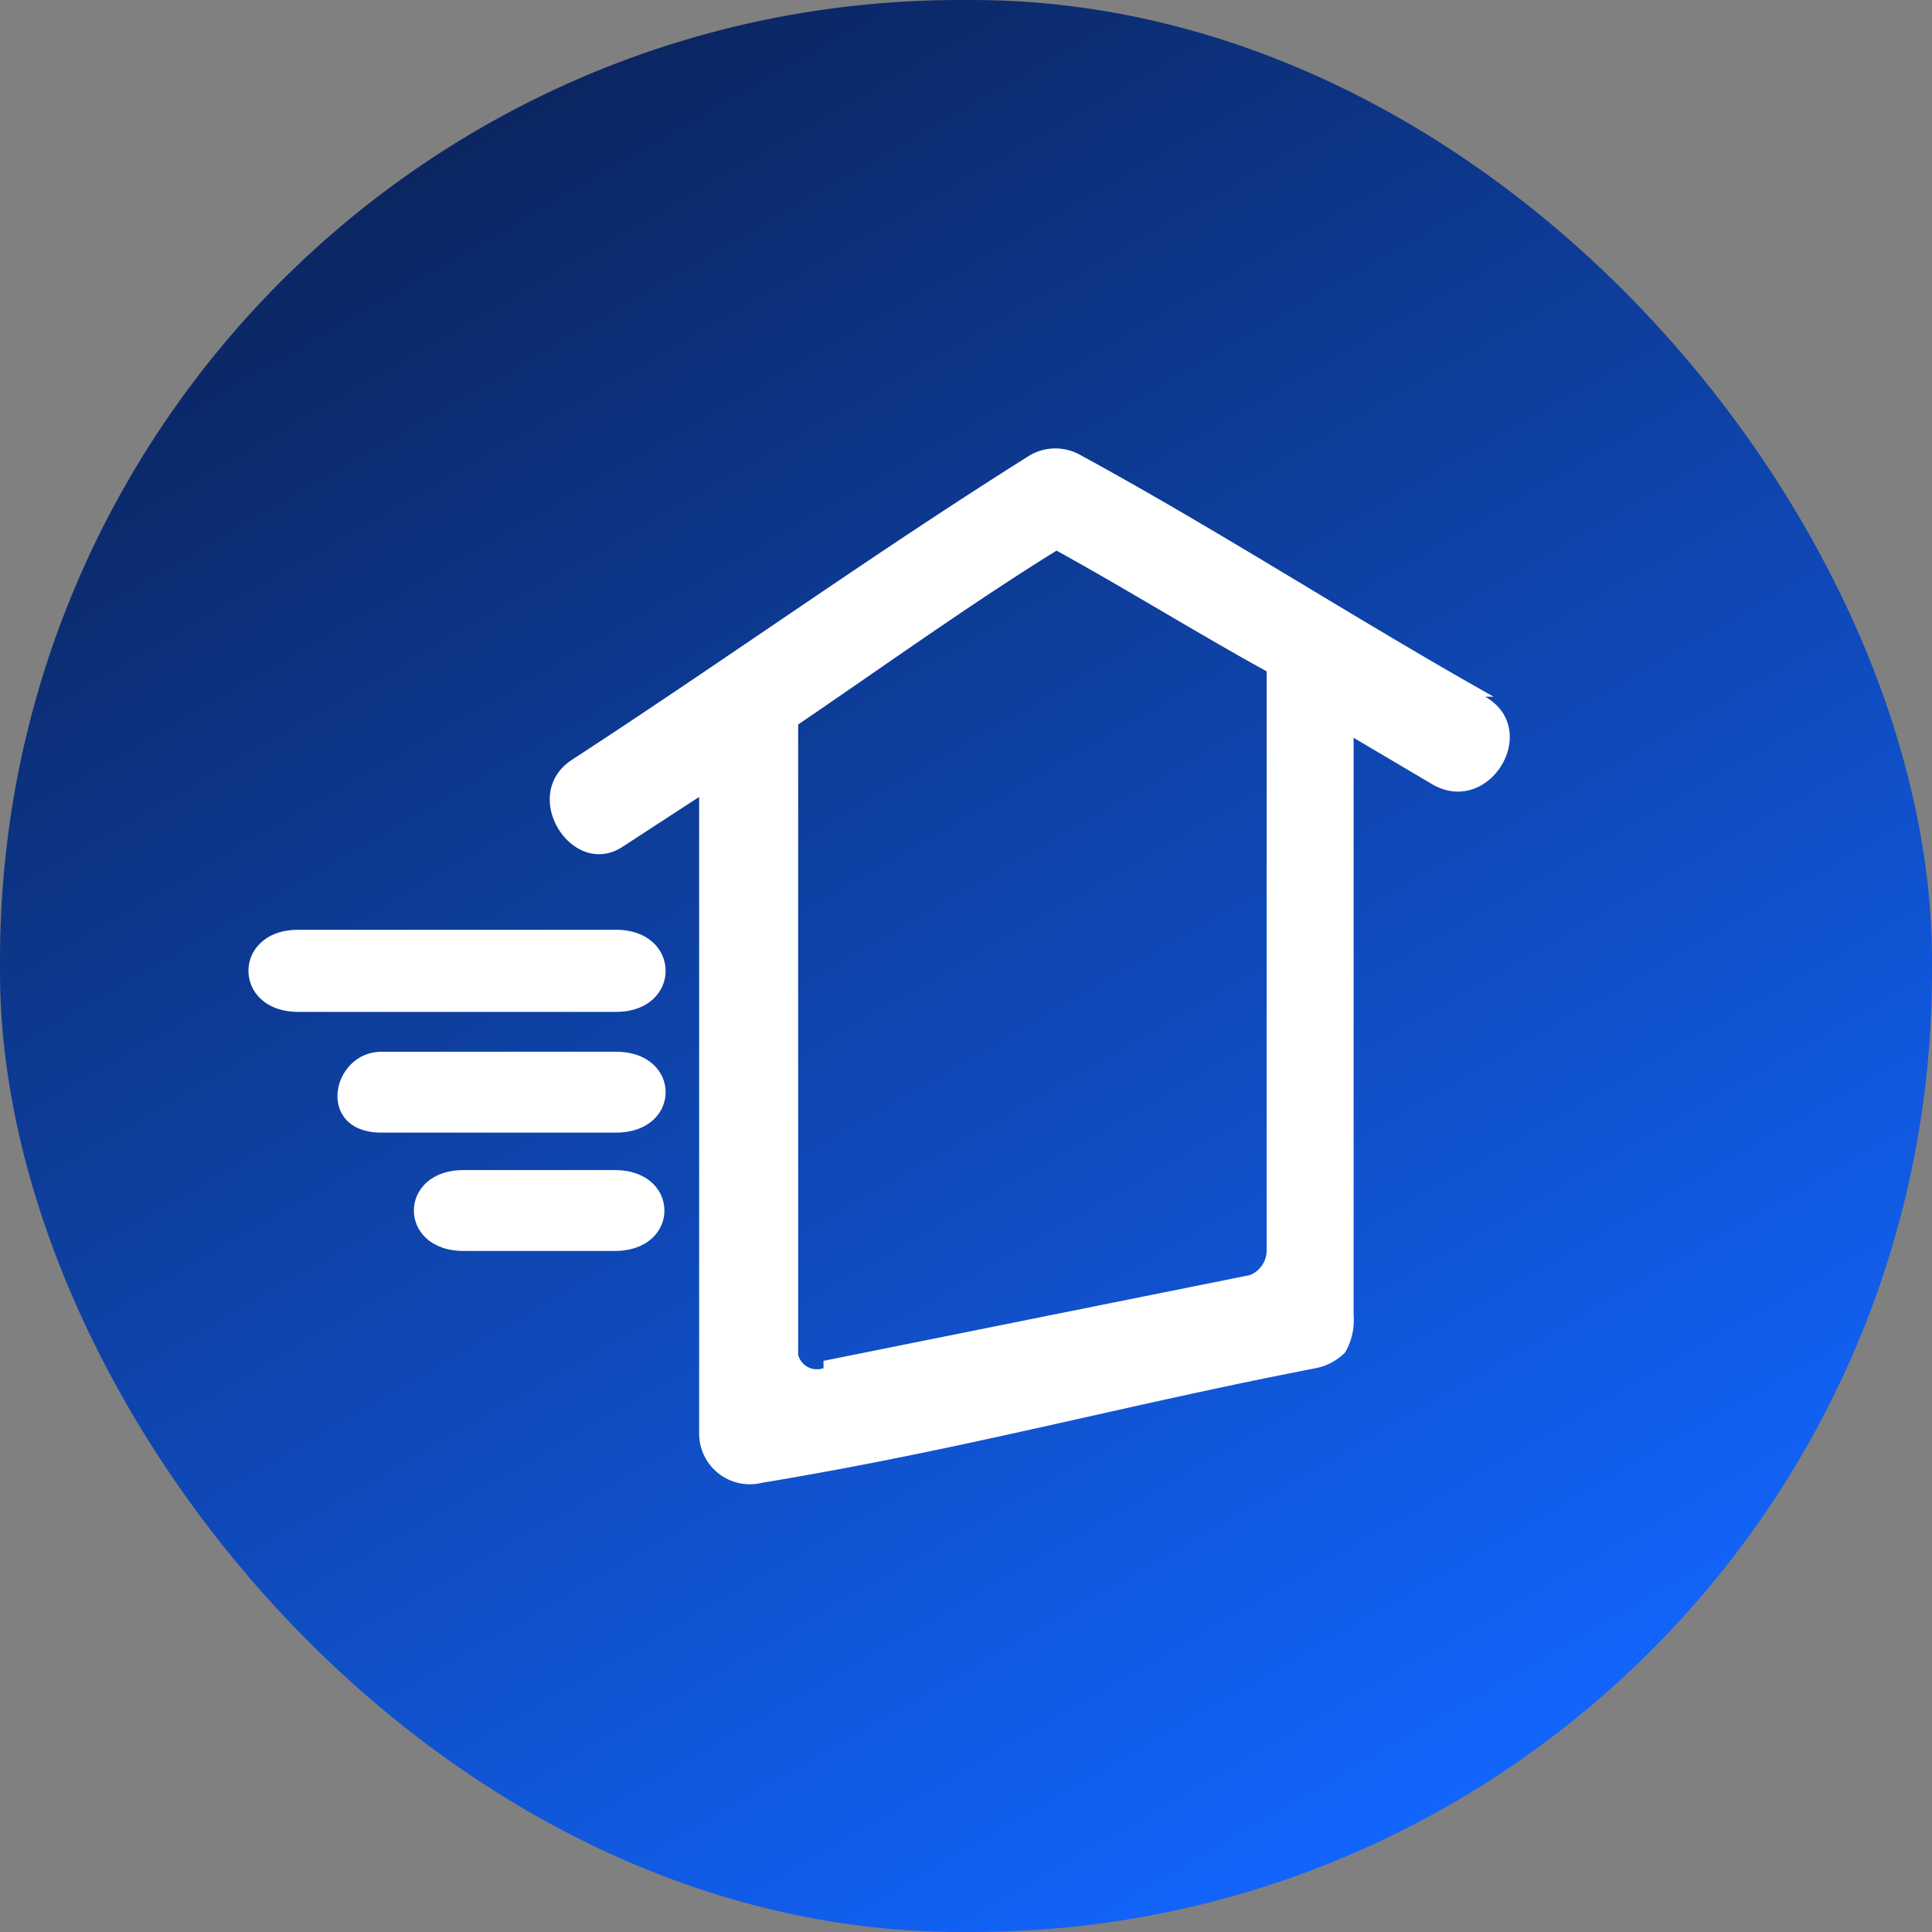 <svg id="Layer_1" data-name="Layer 1" xmlns="http://www.w3.org/2000/svg" xmlns:xlink="http://www.w3.org/1999/xlink" viewBox="0 0 16 16"><rect x="0" y="0" width="16" height="16" fill="#808080" stroke="none"/><defs><style>.cls-1{fill:url(#Degradado_sin_nombre_4);}.cls-2{fill:#fff;}</style><linearGradient id="Degradado_sin_nombre_4" x1="3.99" y1="1.05" x2="12.01" y2="14.95" gradientUnits="userSpaceOnUse"><stop offset="0" stop-color="#0b2662"/><stop offset="1" stop-color="#1265fd"/></linearGradient></defs><rect class="cls-1" width="16" height="16" rx="7.95"/><path class="cls-2" d="M5.1,8.71c-.42,0-1.52,0-1.94,0s-.55.67,0,.67H5.1c.55,0,.55-.67,0-.67Z"/><path class="cls-2" d="M5.1,7.7H2.47c-.55,0-.55.68,0,.68H5.1c.55,0,.55-.68,0-.68Z"/><path class="cls-2" d="M5.09,9.69H3.84c-.55,0-.55.67,0,.67H5.09c.55,0,.55-.67,0-.67Z"/><path class="cls-2" d="M6.82,11.33a.16.16,0,0,1-.21-.11V6c.72-.49,1.43-1,2.14-1.44.58.32,1.16.68,1.74,1v4.79h0a.22.22,0,0,1-.14.21l-3.53.71Zm5.55-5.56c-1.14-.64-2.28-1.38-3.42-2a.42.42,0,0,0-.42,0C7.27,4.56,6,5.47,4.74,6.29c-.45.29,0,1,.42.72l.63-.41v5.28a.42.42,0,0,0,.52.4C8,12,9.25,11.65,10.9,11.33a.47.47,0,0,0,.24-.13l0,0,0,0v0a.53.53,0,0,0,.07-.31V6.11l.66.39c.47.26.9-.46.43-.73Z"/></svg>